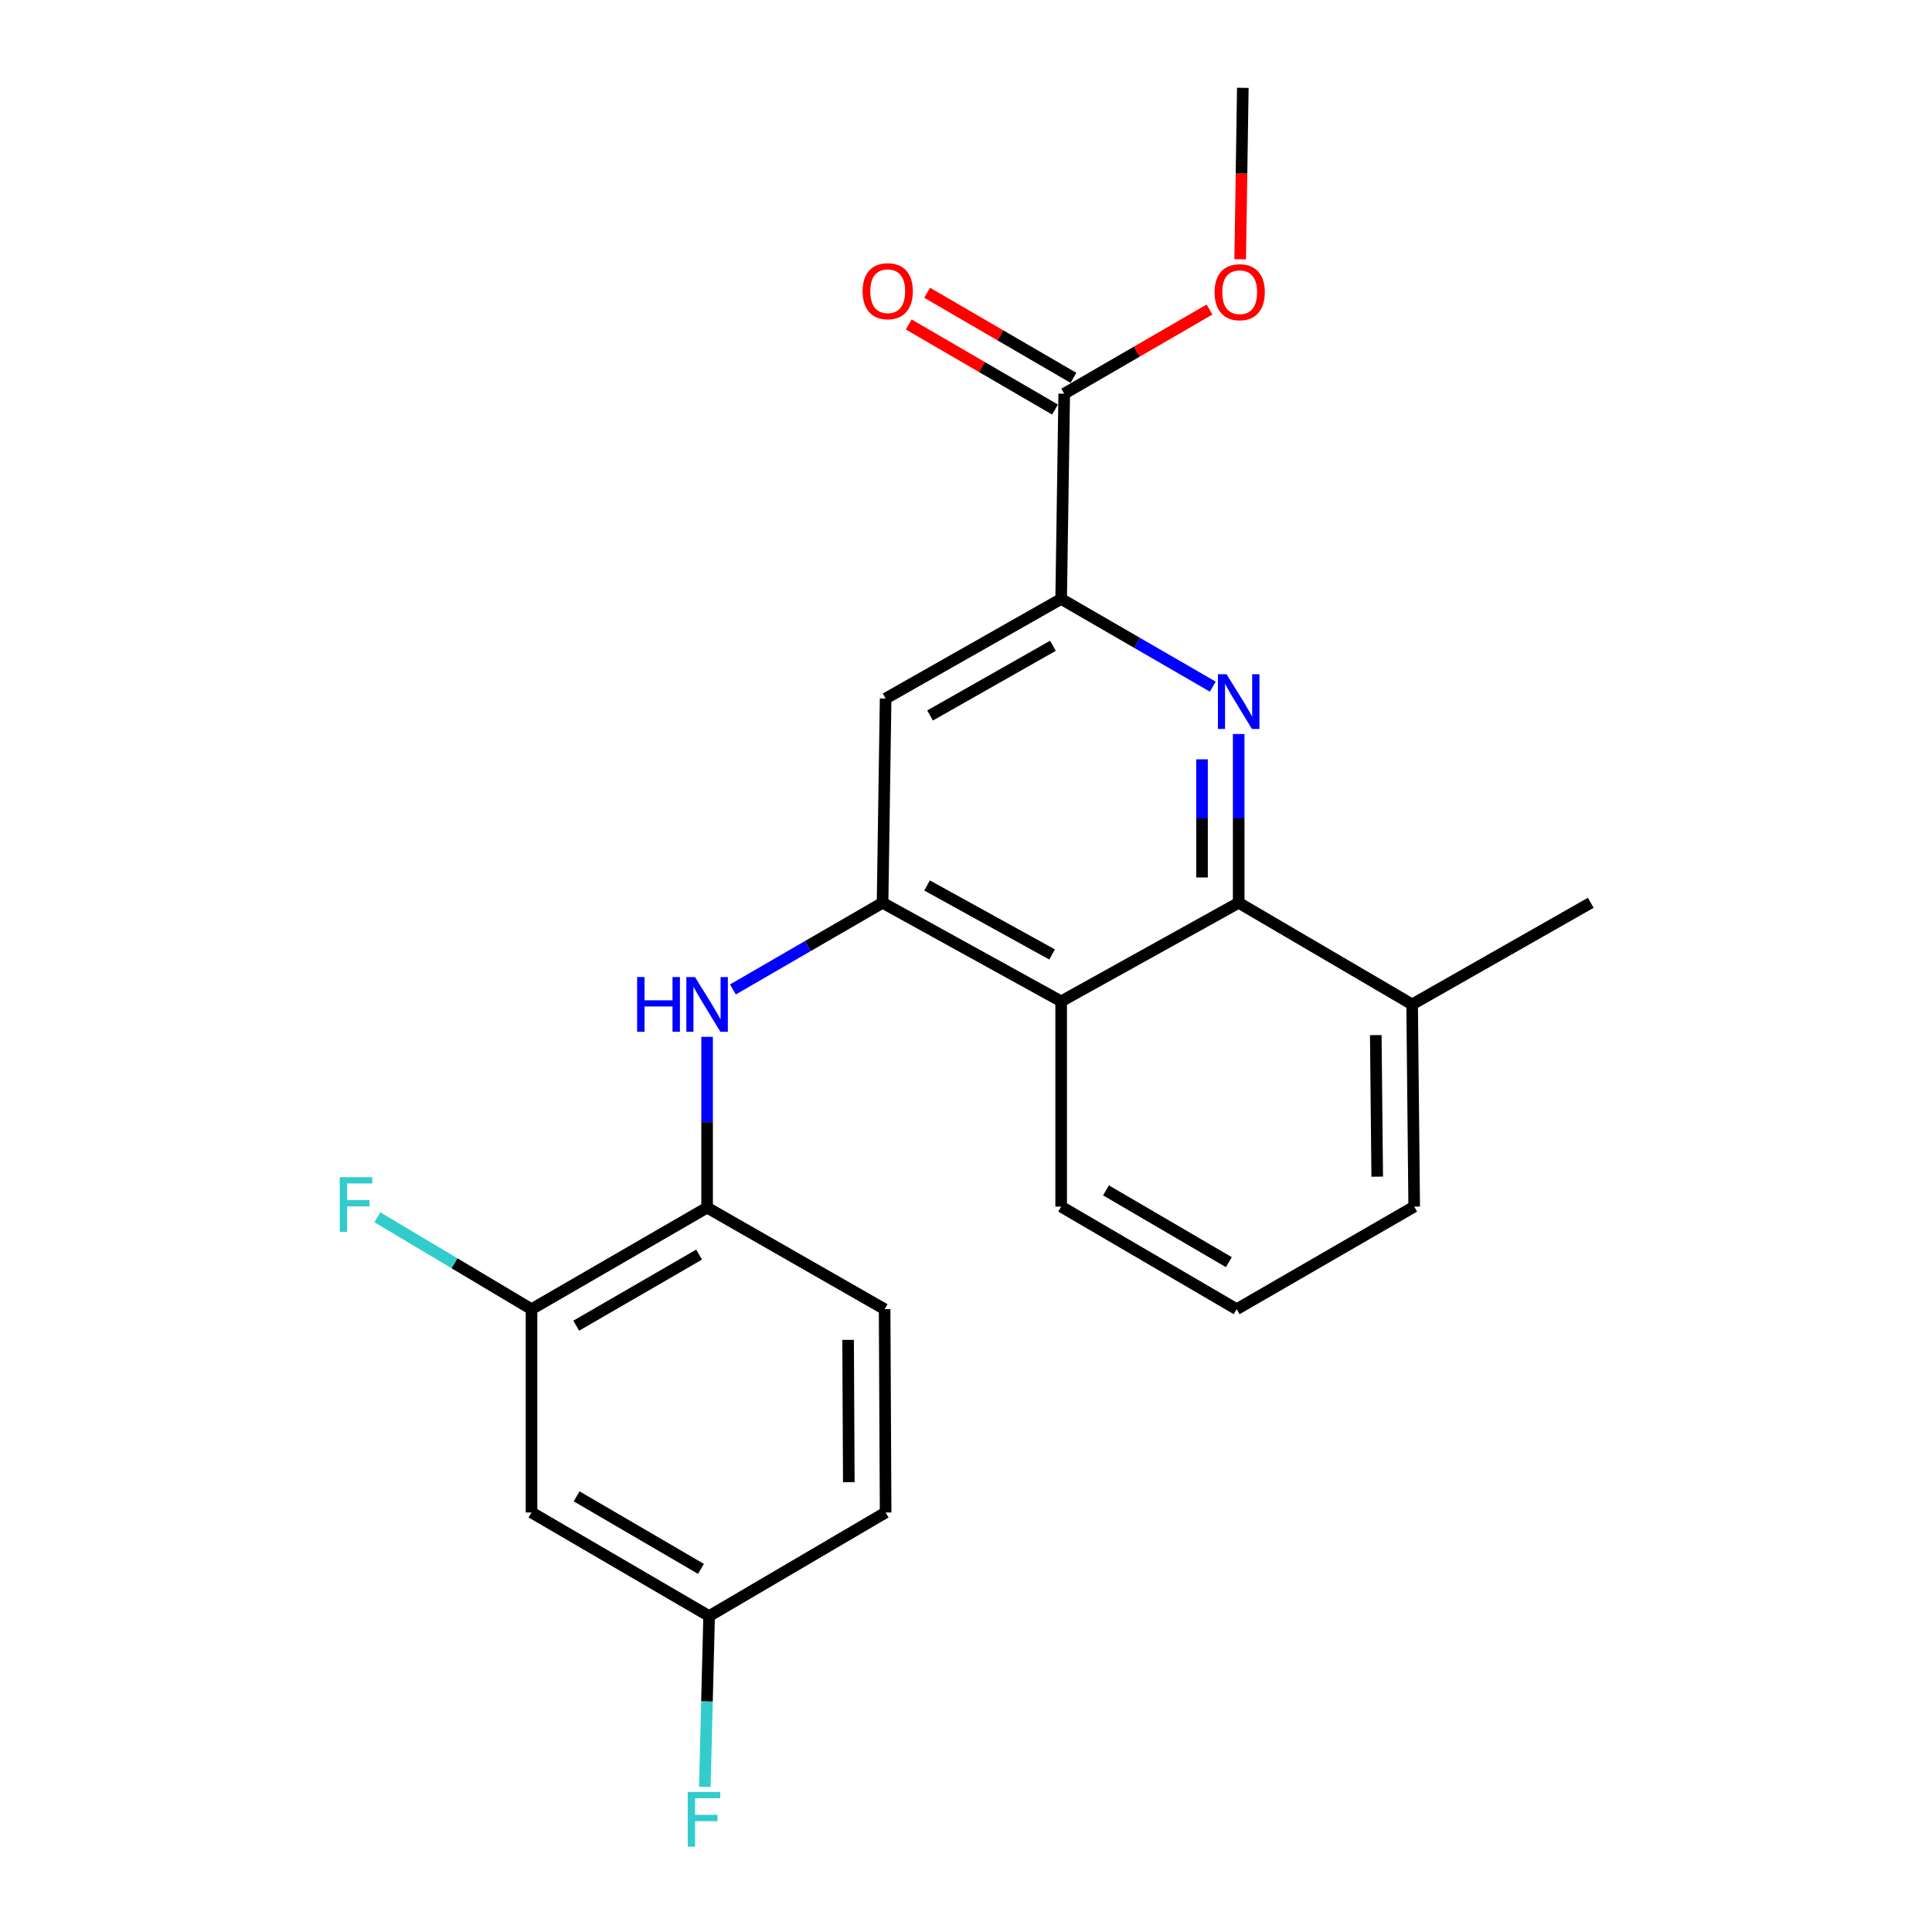 <?xml version='1.0' encoding='iso-8859-1'?>
<svg version='1.1' baseProfile='full'
              xmlns='http://www.w3.org/2000/svg'
                      xmlns:rdkit='http://www.rdkit.org/xml'
                      xmlns:xlink='http://www.w3.org/1999/xlink'
                  xml:space='preserve'
width='1000px' height='1000px' viewBox='0 0 1000 1000'>
<!-- END OF HEADER -->
<rect style='opacity:1.0;fill:#FFFFFF;stroke:none' width='1000' height='1000' x='0' y='0'> </rect>
<path class='bond-1' d='M 641.142,379.918 L 641.142,423.599' style='fill:none;fill-rule:evenodd;stroke:#0000FF;stroke-width:6px;stroke-linecap:butt;stroke-linejoin:miter;stroke-opacity:1' />
<path class='bond-1' d='M 641.142,423.599 L 641.142,467.281' style='fill:none;fill-rule:evenodd;stroke:#000000;stroke-width:6px;stroke-linecap:butt;stroke-linejoin:miter;stroke-opacity:1' />
<path class='bond-1' d='M 622.164,393.023 L 622.164,423.599' style='fill:none;fill-rule:evenodd;stroke:#0000FF;stroke-width:6px;stroke-linecap:butt;stroke-linejoin:miter;stroke-opacity:1' />
<path class='bond-1' d='M 622.164,423.599 L 622.164,454.176' style='fill:none;fill-rule:evenodd;stroke:#000000;stroke-width:6px;stroke-linecap:butt;stroke-linejoin:miter;stroke-opacity:1' />
<path class='bond-2' d='M 627.749,355.409 L 588.503,332.713' style='fill:none;fill-rule:evenodd;stroke:#0000FF;stroke-width:6px;stroke-linecap:butt;stroke-linejoin:miter;stroke-opacity:1' />
<path class='bond-2' d='M 588.503,332.713 L 549.257,310.017' style='fill:none;fill-rule:evenodd;stroke:#000000;stroke-width:6px;stroke-linecap:butt;stroke-linejoin:miter;stroke-opacity:1' />
<path class='bond-0' d='M 456.814,467.281 L 458.396,361.563' style='fill:none;fill-rule:evenodd;stroke:#000000;stroke-width:6px;stroke-linecap:butt;stroke-linejoin:miter;stroke-opacity:1' />
<path class='bond-4' d='M 456.814,467.281 L 418.086,489.711' style='fill:none;fill-rule:evenodd;stroke:#000000;stroke-width:6px;stroke-linecap:butt;stroke-linejoin:miter;stroke-opacity:1' />
<path class='bond-4' d='M 418.086,489.711 L 379.358,512.141' style='fill:none;fill-rule:evenodd;stroke:#0000FF;stroke-width:6px;stroke-linecap:butt;stroke-linejoin:miter;stroke-opacity:1' />
<path class='bond-23' d='M 456.814,467.281 L 549.257,518.299' style='fill:none;fill-rule:evenodd;stroke:#000000;stroke-width:6px;stroke-linecap:butt;stroke-linejoin:miter;stroke-opacity:1' />
<path class='bond-23' d='M 479.851,458.318 L 544.561,494.031' style='fill:none;fill-rule:evenodd;stroke:#000000;stroke-width:6px;stroke-linecap:butt;stroke-linejoin:miter;stroke-opacity:1' />
<path class='bond-3' d='M 641.142,467.281 L 549.257,518.299' style='fill:none;fill-rule:evenodd;stroke:#000000;stroke-width:6px;stroke-linecap:butt;stroke-linejoin:miter;stroke-opacity:1' />
<path class='bond-10' d='M 641.142,467.281 L 730.918,519.881' style='fill:none;fill-rule:evenodd;stroke:#000000;stroke-width:6px;stroke-linecap:butt;stroke-linejoin:miter;stroke-opacity:1' />
<path class='bond-5' d='M 549.257,310.017 L 458.396,361.563' style='fill:none;fill-rule:evenodd;stroke:#000000;stroke-width:6px;stroke-linecap:butt;stroke-linejoin:miter;stroke-opacity:1' />
<path class='bond-5' d='M 544.992,334.256 L 481.389,370.338' style='fill:none;fill-rule:evenodd;stroke:#000000;stroke-width:6px;stroke-linecap:butt;stroke-linejoin:miter;stroke-opacity:1' />
<path class='bond-6' d='M 549.257,310.017 L 550.839,203.772' style='fill:none;fill-rule:evenodd;stroke:#000000;stroke-width:6px;stroke-linecap:butt;stroke-linejoin:miter;stroke-opacity:1' />
<path class='bond-18' d='M 549.257,518.299 L 549.257,624.544' style='fill:none;fill-rule:evenodd;stroke:#000000;stroke-width:6px;stroke-linecap:butt;stroke-linejoin:miter;stroke-opacity:1' />
<path class='bond-7' d='M 365.994,536.67 L 365.994,580.866' style='fill:none;fill-rule:evenodd;stroke:#0000FF;stroke-width:6px;stroke-linecap:butt;stroke-linejoin:miter;stroke-opacity:1' />
<path class='bond-7' d='M 365.994,580.866 L 365.994,625.061' style='fill:none;fill-rule:evenodd;stroke:#000000;stroke-width:6px;stroke-linecap:butt;stroke-linejoin:miter;stroke-opacity:1' />
<path class='bond-11' d='M 555.609,195.57 L 517.751,173.554' style='fill:none;fill-rule:evenodd;stroke:#000000;stroke-width:6px;stroke-linecap:butt;stroke-linejoin:miter;stroke-opacity:1' />
<path class='bond-11' d='M 517.751,173.554 L 479.894,151.538' style='fill:none;fill-rule:evenodd;stroke:#FF0000;stroke-width:6px;stroke-linecap:butt;stroke-linejoin:miter;stroke-opacity:1' />
<path class='bond-11' d='M 546.069,211.975 L 508.211,189.96' style='fill:none;fill-rule:evenodd;stroke:#000000;stroke-width:6px;stroke-linecap:butt;stroke-linejoin:miter;stroke-opacity:1' />
<path class='bond-11' d='M 508.211,189.96 L 470.353,167.944' style='fill:none;fill-rule:evenodd;stroke:#FF0000;stroke-width:6px;stroke-linecap:butt;stroke-linejoin:miter;stroke-opacity:1' />
<path class='bond-15' d='M 550.839,203.772 L 588.437,181.992' style='fill:none;fill-rule:evenodd;stroke:#000000;stroke-width:6px;stroke-linecap:butt;stroke-linejoin:miter;stroke-opacity:1' />
<path class='bond-15' d='M 588.437,181.992 L 626.035,160.212' style='fill:none;fill-rule:evenodd;stroke:#FF0000;stroke-width:6px;stroke-linecap:butt;stroke-linejoin:miter;stroke-opacity:1' />
<path class='bond-8' d='M 365.994,625.061 L 275.111,677.64' style='fill:none;fill-rule:evenodd;stroke:#000000;stroke-width:6px;stroke-linecap:butt;stroke-linejoin:miter;stroke-opacity:1' />
<path class='bond-8' d='M 361.865,649.374 L 298.247,686.18' style='fill:none;fill-rule:evenodd;stroke:#000000;stroke-width:6px;stroke-linecap:butt;stroke-linejoin:miter;stroke-opacity:1' />
<path class='bond-12' d='M 365.994,625.061 L 457.879,677.64' style='fill:none;fill-rule:evenodd;stroke:#000000;stroke-width:6px;stroke-linecap:butt;stroke-linejoin:miter;stroke-opacity:1' />
<path class='bond-9' d='M 275.111,677.64 L 275.111,782.851' style='fill:none;fill-rule:evenodd;stroke:#000000;stroke-width:6px;stroke-linecap:butt;stroke-linejoin:miter;stroke-opacity:1' />
<path class='bond-14' d='M 275.111,677.64 L 235.223,653.858' style='fill:none;fill-rule:evenodd;stroke:#000000;stroke-width:6px;stroke-linecap:butt;stroke-linejoin:miter;stroke-opacity:1' />
<path class='bond-14' d='M 235.223,653.858 L 195.334,630.076' style='fill:none;fill-rule:evenodd;stroke:#33CCCC;stroke-width:6px;stroke-linecap:butt;stroke-linejoin:miter;stroke-opacity:1' />
<path class='bond-25' d='M 275.111,782.851 L 367.038,836.485' style='fill:none;fill-rule:evenodd;stroke:#000000;stroke-width:6px;stroke-linecap:butt;stroke-linejoin:miter;stroke-opacity:1' />
<path class='bond-25' d='M 298.464,774.504 L 362.813,812.048' style='fill:none;fill-rule:evenodd;stroke:#000000;stroke-width:6px;stroke-linecap:butt;stroke-linejoin:miter;stroke-opacity:1' />
<path class='bond-20' d='M 730.918,519.881 L 731.983,624.544' style='fill:none;fill-rule:evenodd;stroke:#000000;stroke-width:6px;stroke-linecap:butt;stroke-linejoin:miter;stroke-opacity:1' />
<path class='bond-20' d='M 712.101,535.773 L 712.846,609.038' style='fill:none;fill-rule:evenodd;stroke:#000000;stroke-width:6px;stroke-linecap:butt;stroke-linejoin:miter;stroke-opacity:1' />
<path class='bond-21' d='M 730.918,519.881 L 823.383,467.281' style='fill:none;fill-rule:evenodd;stroke:#000000;stroke-width:6px;stroke-linecap:butt;stroke-linejoin:miter;stroke-opacity:1' />
<path class='bond-16' d='M 457.879,677.64 L 458.396,782.851' style='fill:none;fill-rule:evenodd;stroke:#000000;stroke-width:6px;stroke-linecap:butt;stroke-linejoin:miter;stroke-opacity:1' />
<path class='bond-16' d='M 438.979,693.515 L 439.34,767.163' style='fill:none;fill-rule:evenodd;stroke:#000000;stroke-width:6px;stroke-linecap:butt;stroke-linejoin:miter;stroke-opacity:1' />
<path class='bond-13' d='M 367.038,836.485 L 458.396,782.851' style='fill:none;fill-rule:evenodd;stroke:#000000;stroke-width:6px;stroke-linecap:butt;stroke-linejoin:miter;stroke-opacity:1' />
<path class='bond-17' d='M 367.038,836.485 L 365.926,880.685' style='fill:none;fill-rule:evenodd;stroke:#000000;stroke-width:6px;stroke-linecap:butt;stroke-linejoin:miter;stroke-opacity:1' />
<path class='bond-17' d='M 365.926,880.685 L 364.814,924.885' style='fill:none;fill-rule:evenodd;stroke:#33CCCC;stroke-width:6px;stroke-linecap:butt;stroke-linejoin:miter;stroke-opacity:1' />
<path class='bond-22' d='M 641.919,134.198 L 642.601,89.826' style='fill:none;fill-rule:evenodd;stroke:#FF0000;stroke-width:6px;stroke-linecap:butt;stroke-linejoin:miter;stroke-opacity:1' />
<path class='bond-22' d='M 642.601,89.826 L 643.282,45.455' style='fill:none;fill-rule:evenodd;stroke:#000000;stroke-width:6px;stroke-linecap:butt;stroke-linejoin:miter;stroke-opacity:1' />
<path class='bond-24' d='M 549.257,624.544 L 640.098,677.64' style='fill:none;fill-rule:evenodd;stroke:#000000;stroke-width:6px;stroke-linecap:butt;stroke-linejoin:miter;stroke-opacity:1' />
<path class='bond-24' d='M 572.46,616.124 L 636.049,653.291' style='fill:none;fill-rule:evenodd;stroke:#000000;stroke-width:6px;stroke-linecap:butt;stroke-linejoin:miter;stroke-opacity:1' />
<path class='bond-19' d='M 640.098,677.64 L 731.983,624.544' style='fill:none;fill-rule:evenodd;stroke:#000000;stroke-width:6px;stroke-linecap:butt;stroke-linejoin:miter;stroke-opacity:1' />
<path  class='atom-0' d='M 634.882 348.995
L 644.162 363.995
Q 645.082 365.475, 646.562 368.155
Q 648.042 370.835, 648.122 370.995
L 648.122 348.995
L 651.882 348.995
L 651.882 377.315
L 648.002 377.315
L 638.042 360.915
Q 636.882 358.995, 635.642 356.795
Q 634.442 354.595, 634.082 353.915
L 634.082 377.315
L 630.402 377.315
L 630.402 348.995
L 634.882 348.995
' fill='#0000FF'/>
<path  class='atom-5' d='M 329.774 505.721
L 333.614 505.721
L 333.614 517.761
L 348.094 517.761
L 348.094 505.721
L 351.934 505.721
L 351.934 534.041
L 348.094 534.041
L 348.094 520.961
L 333.614 520.961
L 333.614 534.041
L 329.774 534.041
L 329.774 505.721
' fill='#0000FF'/>
<path  class='atom-5' d='M 359.734 505.721
L 369.014 520.721
Q 369.934 522.201, 371.414 524.881
Q 372.894 527.561, 372.974 527.721
L 372.974 505.721
L 376.734 505.721
L 376.734 534.041
L 372.854 534.041
L 362.894 517.641
Q 361.734 515.721, 360.494 513.521
Q 359.294 511.321, 358.934 510.641
L 358.934 534.041
L 355.254 534.041
L 355.254 505.721
L 359.734 505.721
' fill='#0000FF'/>
<path  class='atom-12' d='M 446.481 150.725
Q 446.481 143.925, 449.841 140.125
Q 453.201 136.325, 459.481 136.325
Q 465.761 136.325, 469.121 140.125
Q 472.481 143.925, 472.481 150.725
Q 472.481 157.605, 469.081 161.525
Q 465.681 165.405, 459.481 165.405
Q 453.241 165.405, 449.841 161.525
Q 446.481 157.645, 446.481 150.725
M 459.481 162.205
Q 463.801 162.205, 466.121 159.325
Q 468.481 156.405, 468.481 150.725
Q 468.481 145.165, 466.121 142.365
Q 463.801 139.525, 459.481 139.525
Q 455.161 139.525, 452.801 142.325
Q 450.481 145.125, 450.481 150.725
Q 450.481 156.445, 452.801 159.325
Q 455.161 162.205, 459.481 162.205
' fill='#FF0000'/>
<path  class='atom-15' d='M 175.85 609.319
L 192.69 609.319
L 192.69 612.559
L 179.65 612.559
L 179.65 621.159
L 191.25 621.159
L 191.25 624.439
L 179.65 624.439
L 179.65 637.639
L 175.85 637.639
L 175.85 609.319
' fill='#33CCCC'/>
<path  class='atom-16' d='M 628.659 151.241
Q 628.659 144.441, 632.019 140.641
Q 635.379 136.841, 641.659 136.841
Q 647.939 136.841, 651.299 140.641
Q 654.659 144.441, 654.659 151.241
Q 654.659 158.121, 651.259 162.041
Q 647.859 165.921, 641.659 165.921
Q 635.419 165.921, 632.019 162.041
Q 628.659 158.161, 628.659 151.241
M 641.659 162.721
Q 645.979 162.721, 648.299 159.841
Q 650.659 156.921, 650.659 151.241
Q 650.659 145.681, 648.299 142.881
Q 645.979 140.041, 641.659 140.041
Q 637.339 140.041, 634.979 142.841
Q 632.659 145.641, 632.659 151.241
Q 632.659 156.961, 634.979 159.841
Q 637.339 162.721, 641.659 162.721
' fill='#FF0000'/>
<path  class='atom-18' d='M 355.972 927.515
L 372.812 927.515
L 372.812 930.755
L 359.772 930.755
L 359.772 939.355
L 371.372 939.355
L 371.372 942.635
L 359.772 942.635
L 359.772 955.835
L 355.972 955.835
L 355.972 927.515
' fill='#33CCCC'/>
</svg>
